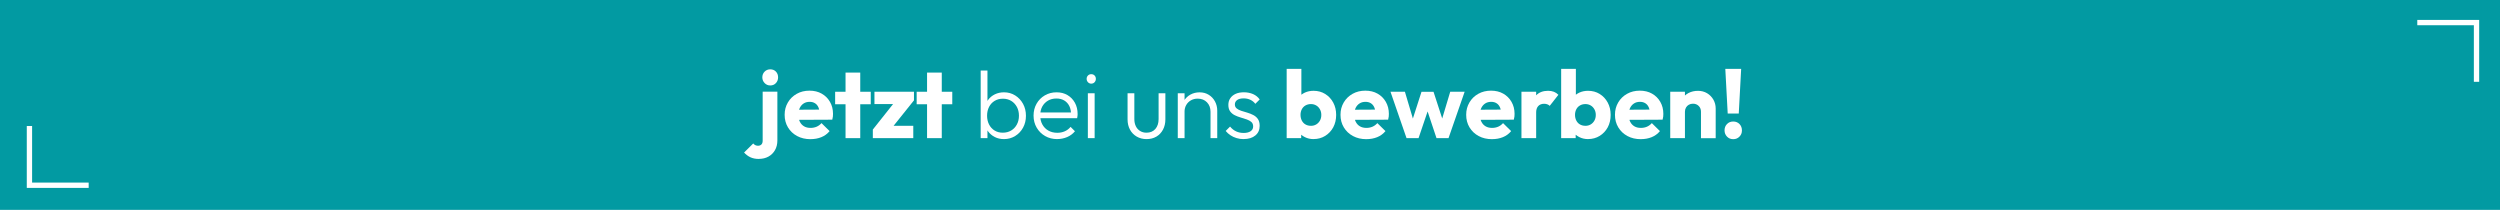 <?xml version="1.0" encoding="UTF-8"?>
<svg id="Ebene_2" data-name="Ebene 2" xmlns="http://www.w3.org/2000/svg" viewBox="0 0 939.99 78.9">
  <defs>
    <style>
      .cls-1 {
        fill: none;
        stroke: #fff;
        stroke-miterlimit: 10;
        stroke-width: 2px;
      }

      .cls-2 {
        fill: #029aa2;
      }

      .cls-2, .cls-3 {
        stroke-width: 0px;
      }

      .cls-3 {
        fill: #fff;
      }
    </style>
  </defs>
  <rect class="cls-2" width="939.99" height="78.9"/>
  <polyline class="cls-1" points="908.89 8.49 931.16 8.49 931.16 30.76"/>
  <polyline class="cls-1" points="33.34 69.65 11.07 69.65 11.07 47.38"/>
  <g>
    <path class="cls-3" d="M285.37,59.76c-1.27,0-2.34-.21-3.23-.63-.88-.42-1.67-1.01-2.37-1.78l3.44-3.41c.26.31.54.53.83.66.29.13.61.2.97.2.53,0,.95-.16,1.27-.47.32-.31.48-.79.48-1.44v-18.41h5.53v18.3c0,1.41-.3,2.64-.9,3.68-.6,1.04-1.42,1.85-2.46,2.42-1.04.57-2.23.86-3.57.86ZM289.61,32.13c-.84,0-1.54-.3-2.12-.9-.57-.6-.86-1.32-.86-2.15s.29-1.58.86-2.15,1.28-.86,2.12-.86c.88,0,1.6.29,2.14.86s.81,1.29.81,2.15-.27,1.56-.81,2.15c-.54.6-1.25.9-2.14.9Z"/>
    <path class="cls-3" d="M304.75,52.33c-1.89,0-3.56-.39-5.02-1.17-1.46-.78-2.61-1.86-3.45-3.25-.84-1.39-1.26-2.97-1.26-4.74s.41-3.27,1.22-4.65c.81-1.38,1.93-2.46,3.34-3.25,1.41-.79,3-1.18,4.77-1.18s3.28.37,4.59,1.11c1.32.74,2.36,1.77,3.12,3.09.77,1.32,1.15,2.82,1.15,4.52,0,.34-.02.68-.05,1.02-.04.35-.11.74-.23,1.17l-15,.07v-3.8l12.63-.07-2.37,1.61c-.02-.98-.18-1.8-.47-2.46s-.71-1.17-1.27-1.52c-.56-.36-1.24-.54-2.03-.54-.86,0-1.61.2-2.24.61-.63.41-1.12.97-1.47,1.69-.35.72-.52,1.58-.52,2.58s.19,1.88.56,2.62c.37.74.9,1.31,1.58,1.71s1.49.59,2.42.59c.84,0,1.6-.15,2.3-.45s1.3-.75,1.83-1.35l3.05,3.01c-.86,1.03-1.9,1.79-3.12,2.28-1.22.49-2.57.74-4.06.74Z"/>
    <path class="cls-3" d="M314.01,39.2v-4.7h13.39v4.7h-13.39ZM317.92,51.94v-24.65h5.53v24.65h-5.53Z"/>
    <path class="cls-3" d="M328.18,48.71l8.72-10.98h6.75l-8.79,10.98h-6.67ZM328.18,51.94v-3.23l3.91-1.4h11.3v4.63h-15.22ZM328.79,39.13v-4.63h14.86v3.23l-3.91,1.4h-10.94Z"/>
    <path class="cls-3" d="M344.66,39.2v-4.7h13.39v4.7h-13.39ZM348.57,51.94v-24.65h5.53v24.65h-5.53Z"/>
    <path class="cls-3" d="M368.73,51.94v-25.41h2.55v12.67l-.5,4.05.5,4.16v4.52h-2.55ZM377.49,52.3c-1.29,0-2.45-.26-3.48-.79-1.03-.53-1.87-1.25-2.53-2.17-.66-.92-1.06-1.99-1.2-3.21v-5.28c.14-1.24.55-2.33,1.22-3.25.67-.92,1.52-1.63,2.57-2.14,1.04-.5,2.18-.75,3.43-.75,1.55,0,2.95.39,4.2,1.17,1.24.78,2.23,1.83,2.96,3.16.73,1.33,1.09,2.83,1.09,4.5s-.36,3.13-1.08,4.45-1.7,2.36-2.96,3.14c-1.26.78-2.66,1.17-4.22,1.17ZM377.02,49.89c1.2,0,2.25-.27,3.16-.81.91-.54,1.63-1.29,2.15-2.26.53-.97.79-2.08.79-3.32s-.26-2.35-.79-3.32c-.53-.97-1.24-1.72-2.14-2.26-.9-.54-1.93-.81-3.1-.81s-2.21.27-3.1.81c-.9.54-1.6,1.29-2.1,2.26-.5.97-.75,2.08-.75,3.32s.25,2.35.75,3.32c.5.97,1.2,1.72,2.08,2.26.88.54,1.9.81,3.05.81Z"/>
    <path class="cls-3" d="M397.48,52.3c-1.67,0-3.18-.38-4.52-1.15-1.34-.77-2.4-1.82-3.18-3.16s-1.17-2.85-1.17-4.52.38-3.14,1.13-4.47c.75-1.33,1.79-2.37,3.1-3.14,1.32-.77,2.79-1.15,4.41-1.15s2.92.35,4.11,1.04c1.18.69,2.12,1.66,2.8,2.89.68,1.23,1.02,2.65,1.02,4.25,0,.19-.01.41-.04.66-.02.25-.07.54-.14.88h-14.61v-2.15h13.21l-.9.79c.02-1.22-.19-2.28-.63-3.18-.44-.9-1.08-1.6-1.9-2.1-.83-.5-1.81-.75-2.96-.75-1.22,0-2.28.27-3.19.81-.91.54-1.62,1.28-2.14,2.22-.51.95-.77,2.05-.77,3.32s.27,2.43.81,3.41c.54.98,1.29,1.75,2.26,2.3.97.55,2.09.83,3.36.83,1,0,1.94-.18,2.8-.56s1.59-.93,2.19-1.67l1.65,1.65c-.79.96-1.77,1.69-2.94,2.19-1.17.5-2.43.75-3.77.75Z"/>
    <path class="cls-3" d="M410.29,31.45c-.48,0-.89-.18-1.22-.54-.34-.36-.5-.78-.5-1.26,0-.5.17-.92.5-1.26.33-.33.74-.5,1.22-.5.53,0,.95.17,1.27.5.32.34.48.75.48,1.26s-.16.9-.48,1.26c-.32.36-.75.54-1.27.54ZM409.03,51.94v-16.87h2.55v16.87h-2.55Z"/>
    <path class="cls-3" d="M431.07,52.3c-1.36,0-2.59-.32-3.68-.95-1.09-.63-1.93-1.51-2.53-2.62s-.9-2.4-.9-3.86v-9.8h2.55v9.69c0,1.03.19,1.93.56,2.69.37.77.9,1.36,1.6,1.79.69.43,1.49.65,2.4.65,1.41,0,2.52-.47,3.34-1.4.81-.93,1.22-2.18,1.22-3.73v-9.69h2.55v9.8c0,1.46-.3,2.75-.9,3.88-.6,1.12-1.43,2-2.49,2.62-1.06.62-2.3.93-3.71.93Z"/>
    <path class="cls-3" d="M442.84,51.94v-16.87h2.55v16.87h-2.55ZM455.15,51.94v-9.9c0-1.46-.44-2.65-1.33-3.57-.89-.92-2.05-1.38-3.48-1.38-.96,0-1.81.21-2.55.63-.74.42-1.33,1-1.76,1.74-.43.74-.65,1.59-.65,2.55l-1.15-.65c0-1.27.3-2.4.9-3.41.6-1,1.41-1.79,2.44-2.37,1.03-.57,2.19-.86,3.48-.86s2.44.31,3.44.93,1.79,1.46,2.35,2.51c.56,1.05.84,2.2.84,3.45v10.33h-2.55Z"/>
    <path class="cls-3" d="M467.56,52.3c-.91,0-1.78-.12-2.62-.38-.84-.25-1.6-.6-2.28-1.06-.68-.45-1.29-.99-1.81-1.62l1.65-1.65c.67.81,1.43,1.42,2.28,1.81.85.4,1.8.59,2.85.59s1.97-.22,2.6-.65c.63-.43.95-1.03.95-1.79,0-.72-.22-1.27-.66-1.67-.44-.39-1.02-.72-1.74-.97s-1.47-.49-2.26-.72-1.54-.51-2.24-.86c-.71-.35-1.29-.83-1.74-1.44-.45-.61-.68-1.43-.68-2.46,0-.96.24-1.79.72-2.49.48-.71,1.15-1.26,2.01-1.65.86-.4,1.9-.59,3.12-.59s2.42.23,3.45.68c1.03.46,1.85,1.12,2.48,2.01l-1.65,1.65c-.48-.65-1.09-1.15-1.85-1.51-.75-.36-1.6-.54-2.53-.54-1.08,0-1.9.21-2.46.63s-.84.96-.84,1.63.23,1.15.68,1.52c.45.37,1.03.67,1.74.9.71.23,1.45.45,2.24.68.79.23,1.54.53,2.26.9s1.3.87,1.74,1.51.66,1.49.66,2.57c0,1.51-.54,2.71-1.63,3.61-1.09.9-2.57,1.35-4.43,1.35Z"/>
    <path class="cls-3" d="M483.78,51.94v-26.05h5.53v12.88l-.9,4.2.83,4.27v4.7h-5.45ZM493.9,52.3c-1.2,0-2.29-.25-3.27-.74-.98-.49-1.78-1.15-2.39-1.97s-.96-1.75-1.06-2.78v-7.36c.09-1.05.45-1.98,1.08-2.78.62-.8,1.42-1.42,2.4-1.87.98-.44,2.06-.66,3.23-.66,1.63,0,3.08.39,4.36,1.18s2.29,1.87,3.03,3.23c.74,1.36,1.11,2.92,1.11,4.66s-.37,3.3-1.09,4.65c-.73,1.35-1.74,2.43-3.03,3.23-1.29.8-2.75,1.2-4.38,1.2ZM492.9,47.31c.74,0,1.4-.17,1.99-.52.59-.35,1.05-.83,1.4-1.45s.52-1.33.52-2.12-.17-1.49-.52-2.12c-.35-.62-.81-1.11-1.4-1.45-.59-.35-1.25-.52-1.99-.52s-1.45.17-2.05.52c-.6.35-1.06.83-1.38,1.45-.32.62-.48,1.32-.48,2.08,0,.81.17,1.54.5,2.17.33.63.79,1.12,1.38,1.45.59.34,1.26.5,2.03.5Z"/>
    <path class="cls-3" d="M513.75,52.33c-1.89,0-3.56-.39-5.02-1.17-1.46-.78-2.61-1.86-3.45-3.25-.84-1.39-1.26-2.97-1.26-4.74s.41-3.27,1.22-4.65c.81-1.38,1.93-2.46,3.34-3.25,1.41-.79,3-1.18,4.77-1.18s3.28.37,4.59,1.11c1.32.74,2.36,1.77,3.12,3.09.76,1.32,1.15,2.82,1.15,4.52,0,.34-.02.68-.05,1.02-.04.35-.11.74-.23,1.17l-15,.07v-3.8l12.63-.07-2.37,1.61c-.02-.98-.18-1.8-.47-2.46s-.71-1.17-1.27-1.52c-.56-.36-1.24-.54-2.03-.54-.86,0-1.61.2-2.24.61-.63.41-1.12.97-1.47,1.69s-.52,1.58-.52,2.58.19,1.88.56,2.62c.37.74.9,1.31,1.58,1.71s1.49.59,2.42.59c.84,0,1.6-.15,2.3-.45.69-.3,1.3-.75,1.83-1.35l3.05,3.01c-.86,1.03-1.9,1.79-3.12,2.28-1.22.49-2.57.74-4.06.74Z"/>
    <path class="cls-3" d="M528.85,51.94l-6.03-17.44h5.42l3.77,12.67-1.62.04,4.09-12.7h4.52l4.13,12.7-1.65-.04,3.8-12.67h5.42l-6.06,17.44h-4.52l-4.02-12.06h1.36l-4.09,12.06h-4.52Z"/>
    <path class="cls-3" d="M561.01,52.33c-1.89,0-3.57-.39-5.02-1.17-1.46-.78-2.61-1.86-3.45-3.25-.84-1.39-1.26-2.97-1.26-4.74s.41-3.27,1.22-4.65c.81-1.38,1.92-2.46,3.34-3.25,1.41-.79,3-1.18,4.77-1.18s3.28.37,4.59,1.11c1.32.74,2.36,1.77,3.12,3.09s1.15,2.82,1.15,4.52c0,.34-.02.68-.05,1.02s-.11.74-.23,1.17l-15,.07v-3.8l12.63-.07-2.37,1.61c-.02-.98-.18-1.8-.47-2.46s-.71-1.17-1.27-1.52c-.56-.36-1.24-.54-2.03-.54-.86,0-1.61.2-2.24.61-.63.41-1.12.97-1.47,1.69-.35.72-.52,1.58-.52,2.58s.18,1.88.56,2.62c.37.74.9,1.31,1.58,1.71s1.49.59,2.42.59c.84,0,1.6-.15,2.3-.45.69-.3,1.3-.75,1.83-1.35l3.05,3.01c-.86,1.03-1.9,1.79-3.12,2.28s-2.57.74-4.05.74Z"/>
    <path class="cls-3" d="M572.06,51.94v-17.44h5.53v17.44h-5.53ZM577.59,42.39l-2.3-1.79c.45-2.06,1.23-3.65,2.31-4.77,1.09-1.12,2.58-1.69,4.47-1.69.84,0,1.57.13,2.21.38.63.25,1.19.63,1.67,1.13l-3.27,4.16c-.21-.24-.5-.43-.86-.57-.36-.14-.77-.22-1.22-.22-.93,0-1.67.28-2.21.84s-.81,1.41-.81,2.53Z"/>
    <path class="cls-3" d="M586.99,51.94v-26.05h5.53v12.88l-.9,4.2.83,4.27v4.7h-5.46ZM597.11,52.3c-1.2,0-2.29-.25-3.27-.74-.98-.49-1.78-1.15-2.39-1.97-.61-.83-.96-1.75-1.06-2.78v-7.36c.1-1.05.45-1.98,1.08-2.78.62-.8,1.42-1.42,2.4-1.87.98-.44,2.06-.66,3.23-.66,1.63,0,3.08.39,4.36,1.18,1.28.79,2.29,1.87,3.03,3.23.74,1.36,1.11,2.92,1.11,4.66s-.37,3.3-1.09,4.65c-.73,1.35-1.74,2.43-3.03,3.23-1.29.8-2.75,1.2-4.38,1.2ZM596.1,47.31c.74,0,1.41-.17,1.99-.52.59-.35,1.05-.83,1.4-1.45.35-.62.52-1.33.52-2.12s-.17-1.49-.52-2.12c-.35-.62-.81-1.11-1.4-1.45-.59-.35-1.25-.52-1.99-.52s-1.45.17-2.04.52c-.6.35-1.06.83-1.38,1.45-.32.62-.48,1.32-.48,2.08,0,.81.17,1.54.5,2.17s.79,1.12,1.38,1.45c.59.34,1.26.5,2.03.5Z"/>
    <path class="cls-3" d="M616.95,52.33c-1.89,0-3.57-.39-5.02-1.17-1.46-.78-2.61-1.86-3.45-3.25-.84-1.39-1.26-2.97-1.26-4.74s.41-3.27,1.22-4.65c.81-1.38,1.92-2.46,3.34-3.25,1.41-.79,3-1.18,4.77-1.18s3.28.37,4.59,1.11c1.32.74,2.36,1.77,3.12,3.09s1.15,2.82,1.15,4.52c0,.34-.02.68-.05,1.02s-.11.74-.23,1.17l-15,.07v-3.8l12.63-.07-2.37,1.61c-.02-.98-.18-1.8-.47-2.46s-.71-1.17-1.27-1.52c-.56-.36-1.24-.54-2.03-.54-.86,0-1.61.2-2.24.61-.63.41-1.12.97-1.47,1.69-.35.72-.52,1.58-.52,2.58s.18,1.88.56,2.62c.37.74.9,1.31,1.58,1.71s1.49.59,2.42.59c.84,0,1.6-.15,2.3-.45.69-.3,1.3-.75,1.83-1.35l3.05,3.01c-.86,1.03-1.9,1.79-3.12,2.28s-2.57.74-4.05.74Z"/>
    <path class="cls-3" d="M628,51.94v-17.44h5.53v17.44h-5.53ZM639.56,51.94v-9.94c0-.88-.29-1.61-.86-2.17-.57-.56-1.29-.84-2.15-.84-.57,0-1.09.13-1.54.38-.46.25-.81.6-1.08,1.06-.26.46-.4.98-.4,1.58l-2.12-1.04c0-1.36.31-2.56.92-3.59.61-1.03,1.45-1.82,2.51-2.39,1.06-.56,2.27-.84,3.61-.84,1.27,0,2.4.3,3.41.9,1,.6,1.79,1.41,2.37,2.42.57,1.02.86,2.12.86,3.32v11.16h-5.53Z"/>
    <path class="cls-3" d="M651.69,52.33c-.96,0-1.74-.32-2.35-.97s-.92-1.42-.92-2.33c0-.96.3-1.75.92-2.39s1.39-.95,2.35-.95,1.74.32,2.35.95.92,1.43.92,2.39-.3,1.69-.92,2.33-1.39.97-2.35.97ZM649.61,42.68l-.9-16.79h5.96l-.9,16.79h-4.16Z"/>
  </g>
</svg>